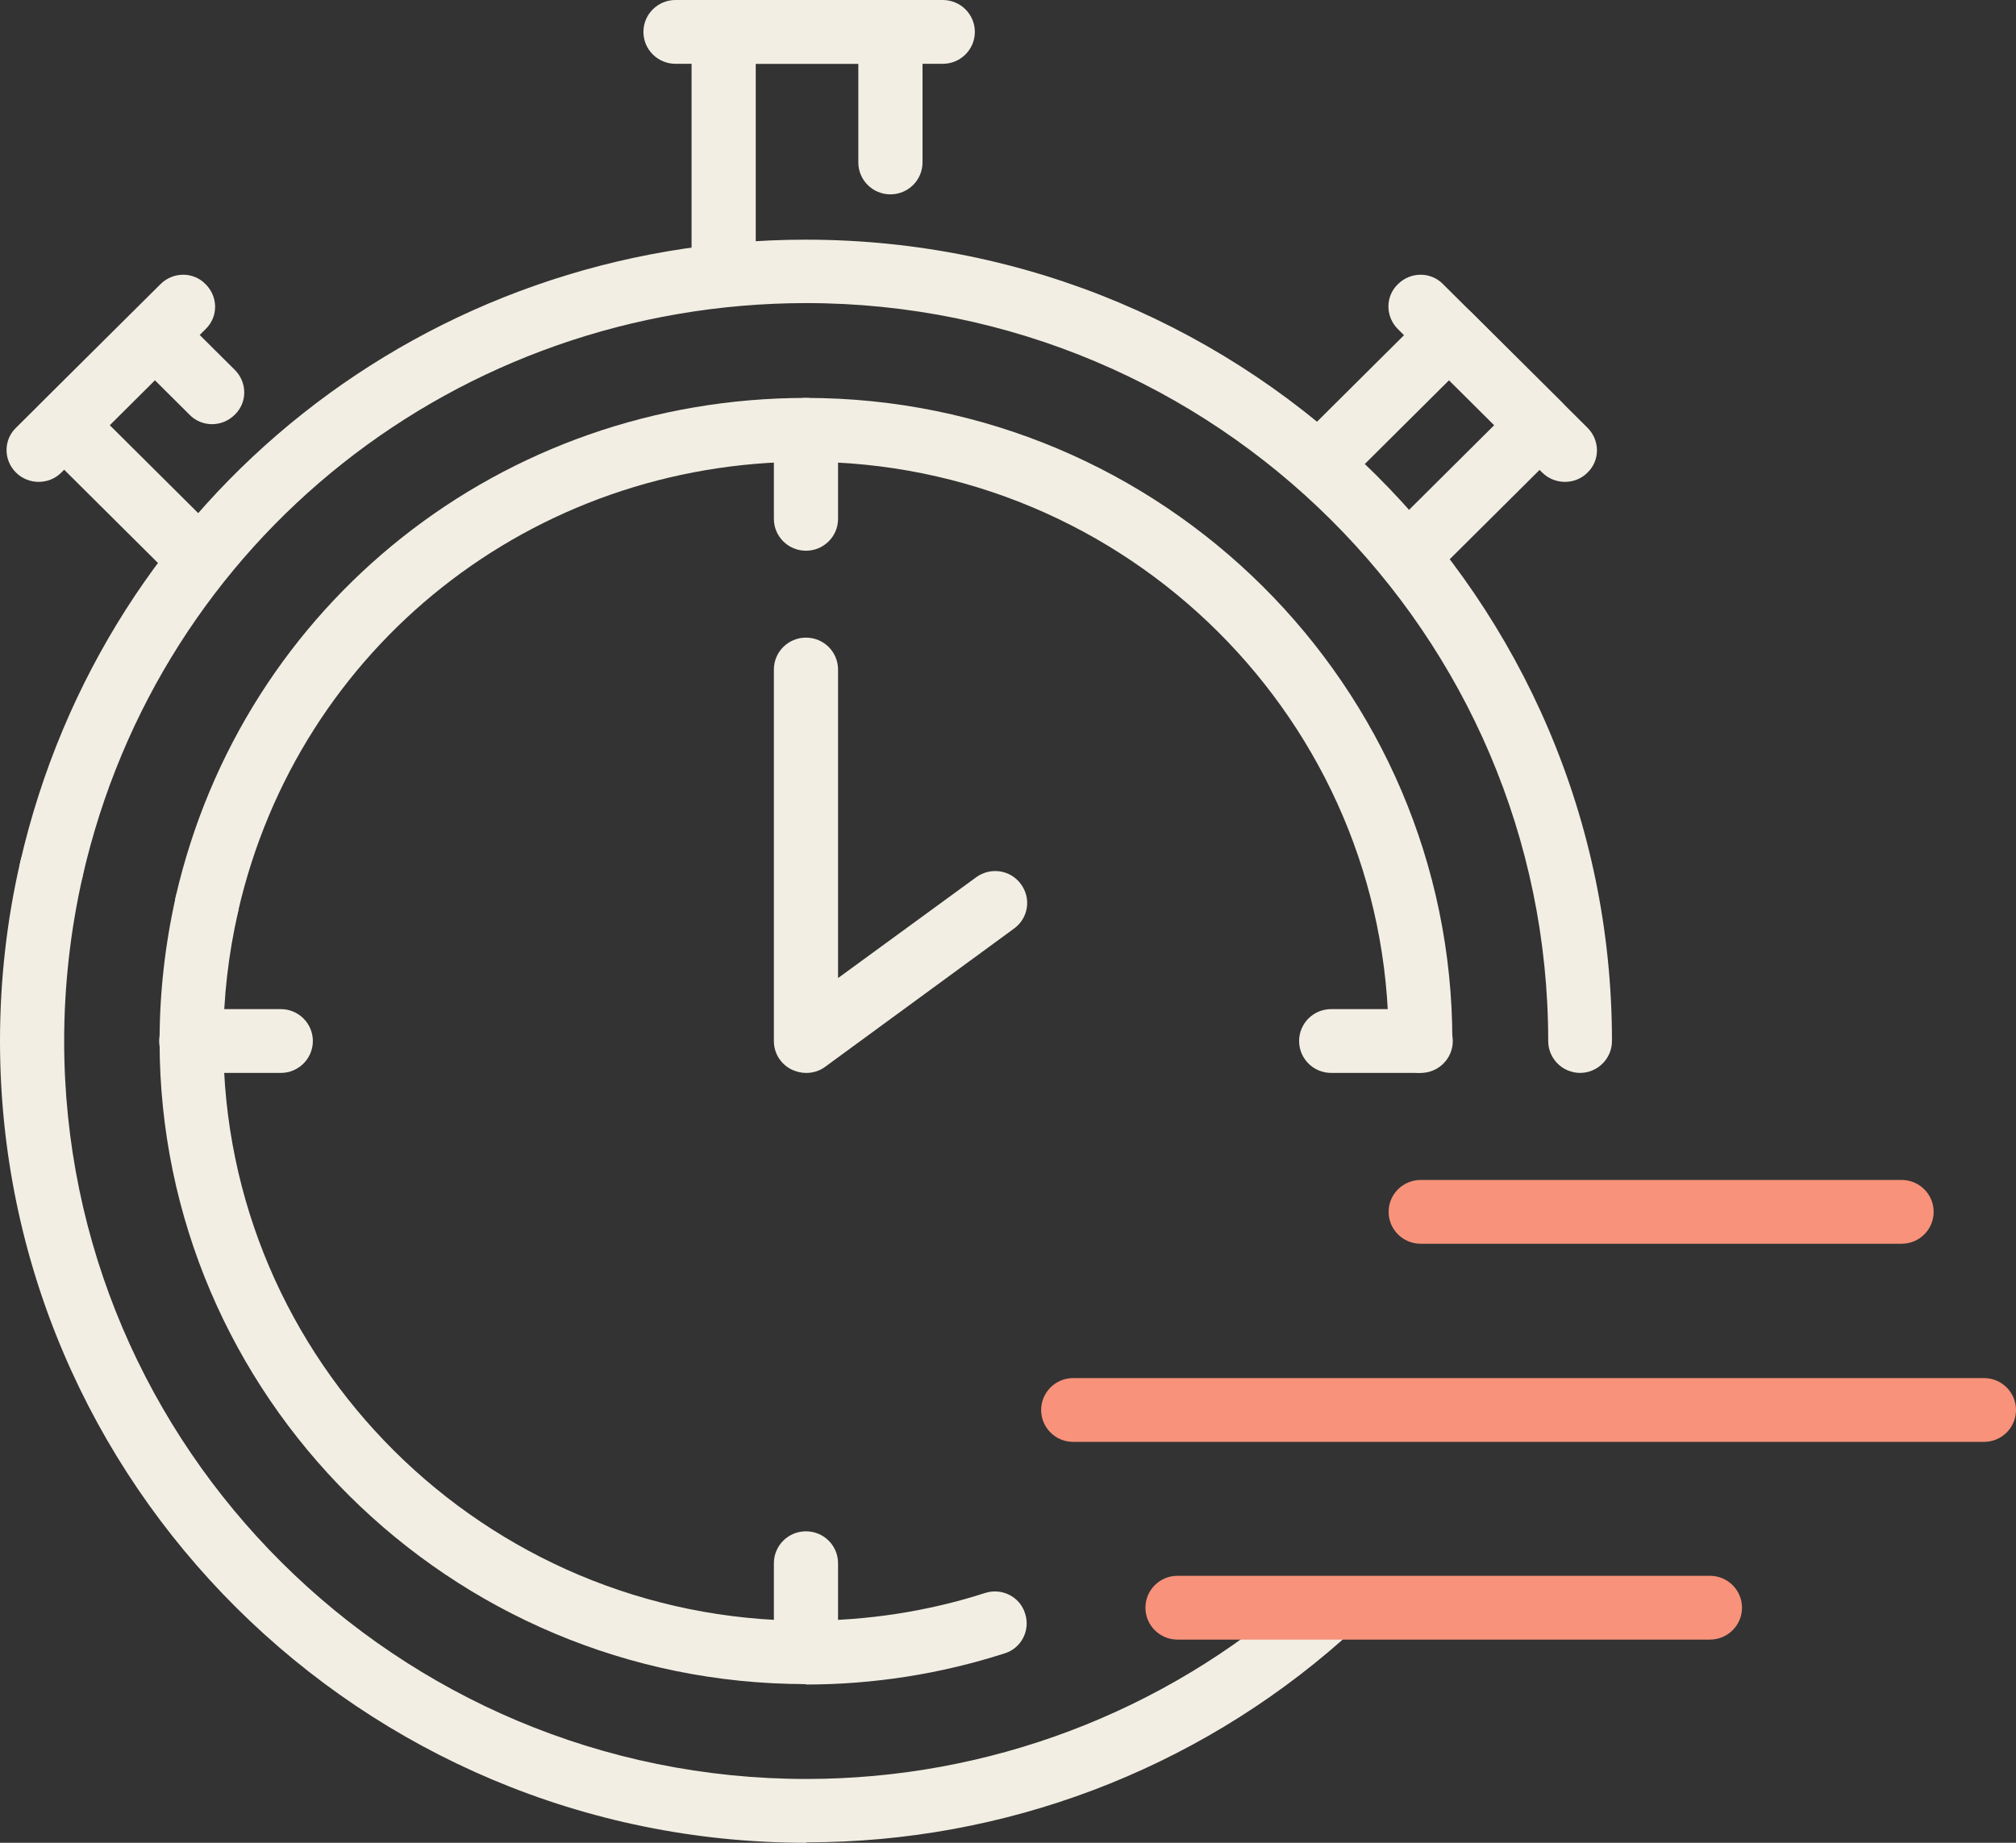 <svg width="70" height="64" viewBox="0 0 70 64" fill="none" xmlns="http://www.w3.org/2000/svg">
<rect x="0" y="0" width="70" height="64" fill="#333333" stroke="none"/>
<g clip-path="url(#clip0_339_1426)">
<path d="M27.985 58.489C15.613 58.489 5.541 48.474 5.541 36.169C5.541 34.478 5.732 32.802 6.098 31.169C6.23 30.571 6.831 30.207 7.432 30.338C8.033 30.469 8.4 31.067 8.268 31.665C7.931 33.137 7.755 34.653 7.755 36.169C7.755 47.264 16.829 56.288 27.985 56.288C30.111 56.288 32.207 55.967 34.201 55.326C34.787 55.136 35.418 55.457 35.594 56.04C35.784 56.623 35.462 57.25 34.875 57.425C32.647 58.139 30.331 58.504 27.971 58.504L27.985 58.489Z" fill="#F2EEE3"/>
<path d="M49.33 37.263C48.714 37.263 48.216 36.767 48.216 36.155C48.216 25.061 39.141 16.036 27.985 16.036C18.486 16.036 10.379 22.451 8.268 31.65C8.136 32.248 7.535 32.612 6.934 32.481C6.333 32.35 5.966 31.752 6.098 31.154C8.444 20.949 17.445 13.82 27.985 13.82C40.358 13.82 50.429 23.836 50.429 36.14C50.429 36.753 49.931 37.248 49.315 37.248L49.33 37.263Z" fill="#F2EEE3"/>
<path d="M27.985 64C12.549 64 0 51.506 0 36.155C0 34.056 0.235 31.956 0.704 29.93C0.836 29.332 1.437 28.968 2.038 29.099C2.639 29.23 3.005 29.828 2.873 30.425C2.448 32.291 2.228 34.23 2.228 36.155C2.228 50.282 13.78 61.784 28 61.784C34.318 61.784 40.402 59.481 45.123 55.311C45.577 54.903 46.281 54.947 46.691 55.399C47.102 55.85 47.058 56.55 46.603 56.959C41.472 61.492 34.875 63.985 28.015 63.985L27.985 64Z" fill="#F2EEE3"/>
<path d="M54.871 37.263C54.255 37.263 53.757 36.767 53.757 36.155C53.757 22.028 42.205 10.526 27.985 10.526C15.891 10.54 5.556 18.719 2.873 30.425C2.741 31.023 2.14 31.388 1.539 31.256C0.938 31.125 0.572 30.527 0.704 29.93C3.636 17.217 14.85 8.324 27.985 8.324C43.422 8.324 55.971 20.804 55.971 36.155C55.971 36.767 55.472 37.263 54.856 37.263H54.871Z" fill="#F2EEE3"/>
<path d="M27.985 19.127C27.369 19.127 26.871 18.631 26.871 18.019V14.928C26.871 14.316 27.369 13.82 27.985 13.82C28.601 13.82 29.099 14.316 29.099 14.928V18.019C29.099 18.631 28.601 19.127 27.985 19.127Z" fill="#F2EEE3"/>
<path d="M27.985 58.489C27.369 58.489 26.871 57.994 26.871 57.381V54.291C26.871 53.678 27.369 53.183 27.985 53.183C28.601 53.183 29.099 53.678 29.099 54.291V57.381C29.099 57.994 28.601 58.489 27.985 58.489Z" fill="#F2EEE3"/>
<path d="M49.33 37.263H46.222C45.606 37.263 45.108 36.767 45.108 36.155C45.108 35.542 45.606 35.047 46.222 35.047H49.33C49.945 35.047 50.444 35.542 50.444 36.155C50.444 36.767 49.945 37.263 49.33 37.263Z" fill="#F2EEE3"/>
<path d="M9.749 37.263H6.641C6.025 37.263 5.527 36.767 5.527 36.155C5.527 35.542 6.025 35.047 6.641 35.047H9.749C10.364 35.047 10.863 35.542 10.863 36.155C10.863 36.767 10.364 37.263 9.749 37.263Z" fill="#F2EEE3"/>
<path d="M27.985 37.263C27.809 37.263 27.648 37.219 27.487 37.146C27.106 36.957 26.871 36.578 26.871 36.155V23.253C26.871 22.641 27.369 22.145 27.985 22.145C28.601 22.145 29.099 22.641 29.099 23.253V33.968L33.893 30.469C34.392 30.105 35.081 30.207 35.447 30.703C35.813 31.198 35.711 31.883 35.212 32.248L28.66 37.044C28.469 37.19 28.234 37.263 28 37.263H27.985Z" fill="#F2EEE3"/>
<path d="M25.127 10.54C24.511 10.54 24.013 10.045 24.013 9.432V1.108C24.013 0.496 24.511 0 25.127 0H30.917C31.533 0 32.032 0.496 32.032 1.108V5.642C32.032 6.254 31.533 6.75 30.917 6.75C30.302 6.75 29.803 6.254 29.803 5.642V2.216H26.241V9.432C26.241 10.045 25.742 10.54 25.127 10.54Z" fill="#F2EEE3"/>
<path d="M32.735 2.216H23.455C22.84 2.216 22.341 1.72 22.341 1.108C22.341 0.496 22.84 0 23.455 0H32.735C33.351 0 33.849 0.496 33.849 1.108C33.849 1.72 33.351 2.216 32.735 2.216Z" fill="#F2EEE3"/>
<path d="M6.656 20.25C6.377 20.25 6.084 20.148 5.864 19.929L1.451 15.541C1.012 15.103 1.012 14.404 1.451 13.981L4.589 10.861C5.028 10.424 5.732 10.424 6.157 10.861L8.151 12.844C8.591 13.281 8.591 13.981 8.151 14.404C7.711 14.841 7.007 14.841 6.582 14.404L5.38 13.208L3.812 14.768L7.433 18.369C7.872 18.806 7.872 19.506 7.433 19.929C7.213 20.148 6.934 20.25 6.641 20.25H6.656Z" fill="#F2EEE3"/>
<path d="M1.349 16.736C1.07 16.736 0.777 16.634 0.557 16.415C0.117 15.978 0.117 15.278 0.557 14.855L5.571 9.87C6.011 9.432 6.714 9.432 7.139 9.87C7.579 10.307 7.579 11.007 7.139 11.43L2.126 16.415C1.906 16.634 1.627 16.736 1.334 16.736H1.349Z" fill="#F2EEE3"/>
<path d="M49.051 20.25C48.773 20.25 48.48 20.148 48.26 19.929C47.82 19.491 47.82 18.792 48.26 18.369L51.881 14.768L50.312 13.208L46.809 16.692C46.369 17.13 45.665 17.13 45.24 16.692C44.815 16.255 44.8 15.555 45.24 15.133L49.535 10.861C49.975 10.424 50.679 10.424 51.104 10.861L54.241 13.981C54.681 14.418 54.681 15.118 54.241 15.541L49.828 19.929C49.608 20.148 49.33 20.25 49.037 20.25H49.051Z" fill="#F2EEE3"/>
<path d="M54.344 16.736C54.065 16.736 53.772 16.634 53.552 16.415L48.538 11.43C48.099 10.992 48.099 10.292 48.538 9.87C48.978 9.432 49.682 9.432 50.107 9.87L55.12 14.855C55.56 15.293 55.56 15.993 55.12 16.415C54.901 16.634 54.622 16.736 54.329 16.736H54.344Z" fill="#F2EEE3"/>
<path d="M59.372 56.944H40.886C40.27 56.944 39.772 56.448 39.772 55.836C39.772 55.224 40.27 54.728 40.886 54.728H59.372C59.987 54.728 60.486 55.224 60.486 55.836C60.486 56.448 59.987 56.944 59.372 56.944Z" fill="#F8927A"/>
<path d="M66.027 43.196H49.33C48.714 43.196 48.216 42.701 48.216 42.088C48.216 41.476 48.714 40.98 49.33 40.98H66.027C66.643 40.98 67.141 41.476 67.141 42.088C67.141 42.701 66.643 43.196 66.027 43.196Z" fill="#F8927A"/>
<path d="M68.886 50.077H37.265C36.649 50.077 36.151 49.582 36.151 48.969C36.151 48.357 36.649 47.861 37.265 47.861H68.886C69.502 47.861 70 48.357 70 48.969C70 49.582 69.502 50.077 68.886 50.077Z" fill="#F8927A"/>
</g>
<defs>
<clipPath id="clip0_339_1426">
<rect width="70" height="64" fill="white"/>
</clipPath>
</defs>
</svg>
